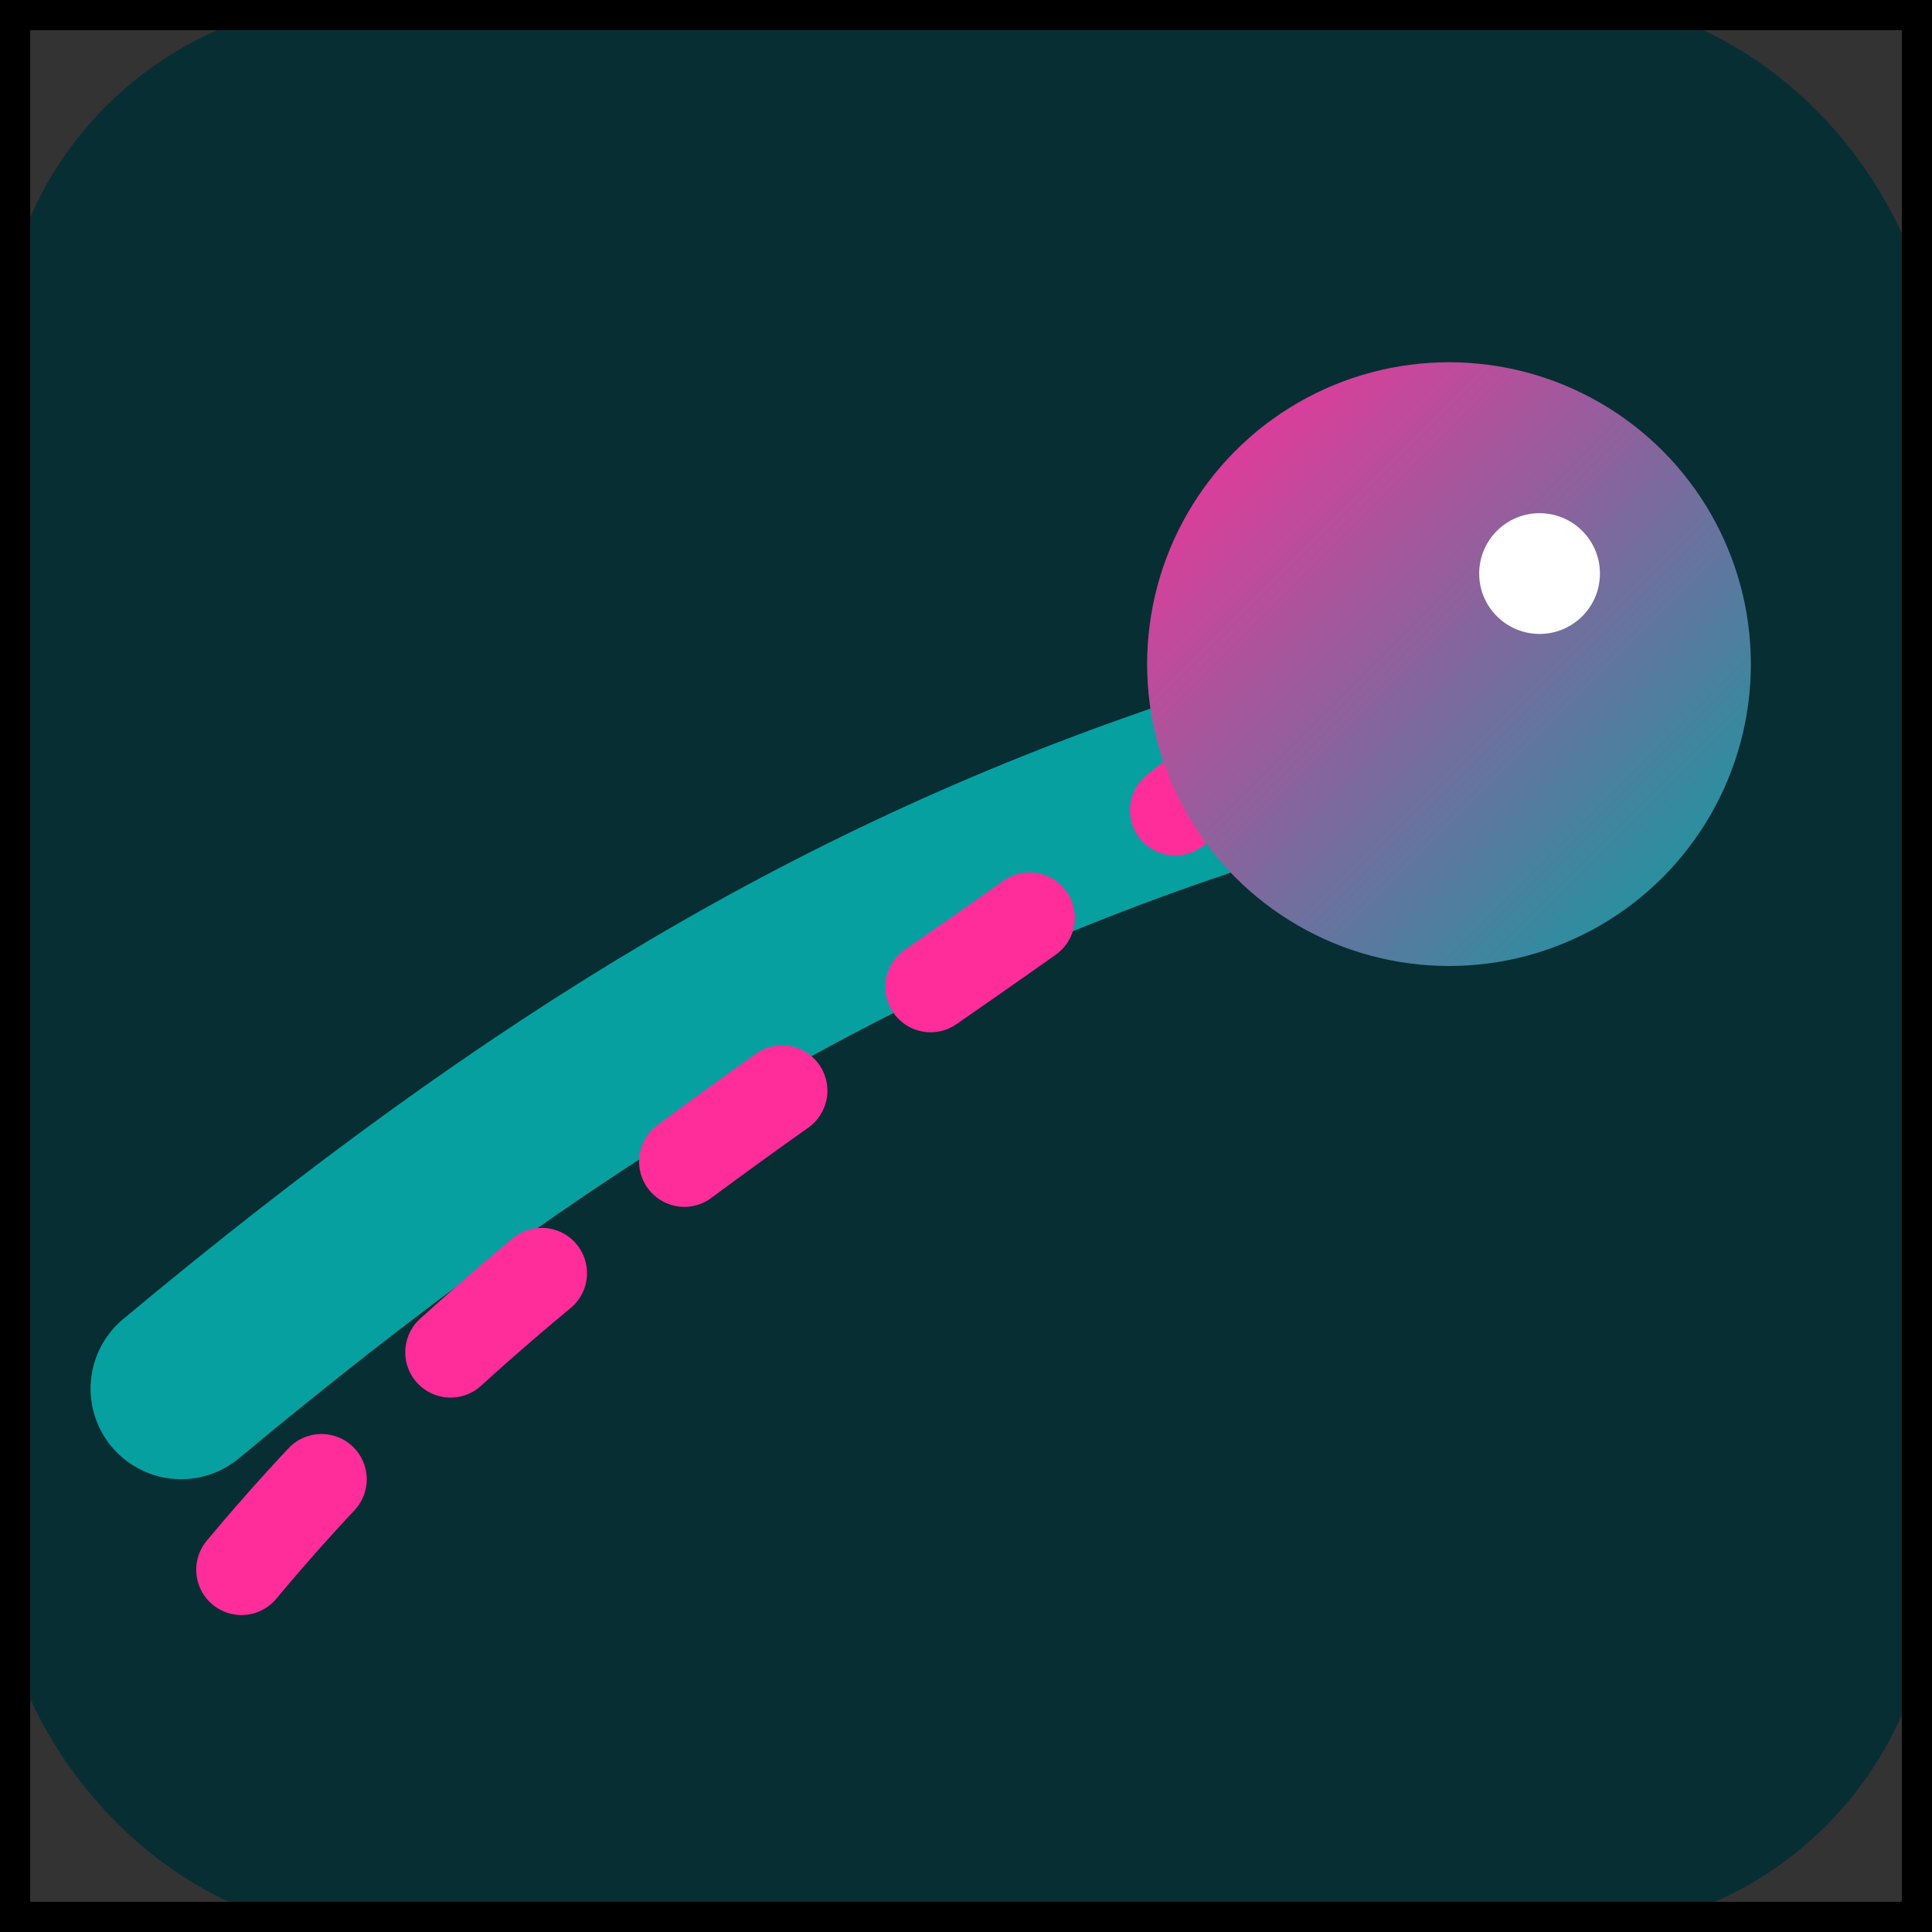 <!--?xml version="1.0" encoding="UTF-8"?-->
<svg xmlns="http://www.w3.org/2000/svg" width="64" height="64" viewBox="0 0 64 64" role="img" aria-labelledby="t d" focusable="false">
  <rect x="0" y="0" width="64" height="64" fill="#333333" stroke="none"/>
  <title id="t">DatenKomet favicon</title>
  <desc id="d">Square icon with gradient comet head and twin trails</desc>
  <defs>
    <linearGradient id="dk-g" x1="0" y1="0" x2="1" y2="1">
      <stop offset="0%" stop-color="#ff2d9a"></stop>
      <stop offset="100%" stop-color="#06a0a0"></stop>
    </linearGradient>
  </defs>

  <!-- optional panel for visibility on light tabs -->
  <rect width="64" height="64" rx="12" fill="#072e33"></rect>

  <!-- comet trails -->
  <path d="M6 46 C 18 36, 28 30, 40 26" fill="none" stroke="#06a0a0" stroke-width="6" stroke-linecap="round"></path>
  <path d="M8 52 C 18 40, 30 34, 40 26" fill="none" stroke="#ff2d9a" stroke-width="3" stroke-linecap="round" stroke-dasharray="4 6"></path>

  <!-- comet head -->
  <circle cx="48" cy="22" r="10" fill="url(#dk-g)"></circle>

  <!-- tiny highlight -->
  <circle cx="51" cy="19" r="2" fill="#FFFFFFAA"></circle>

  <!-- safe padding -->
  <rect x="0.5" y="0.5" width="63" height="63" fill="none" stroke="#00000000"></rect>
</svg>

